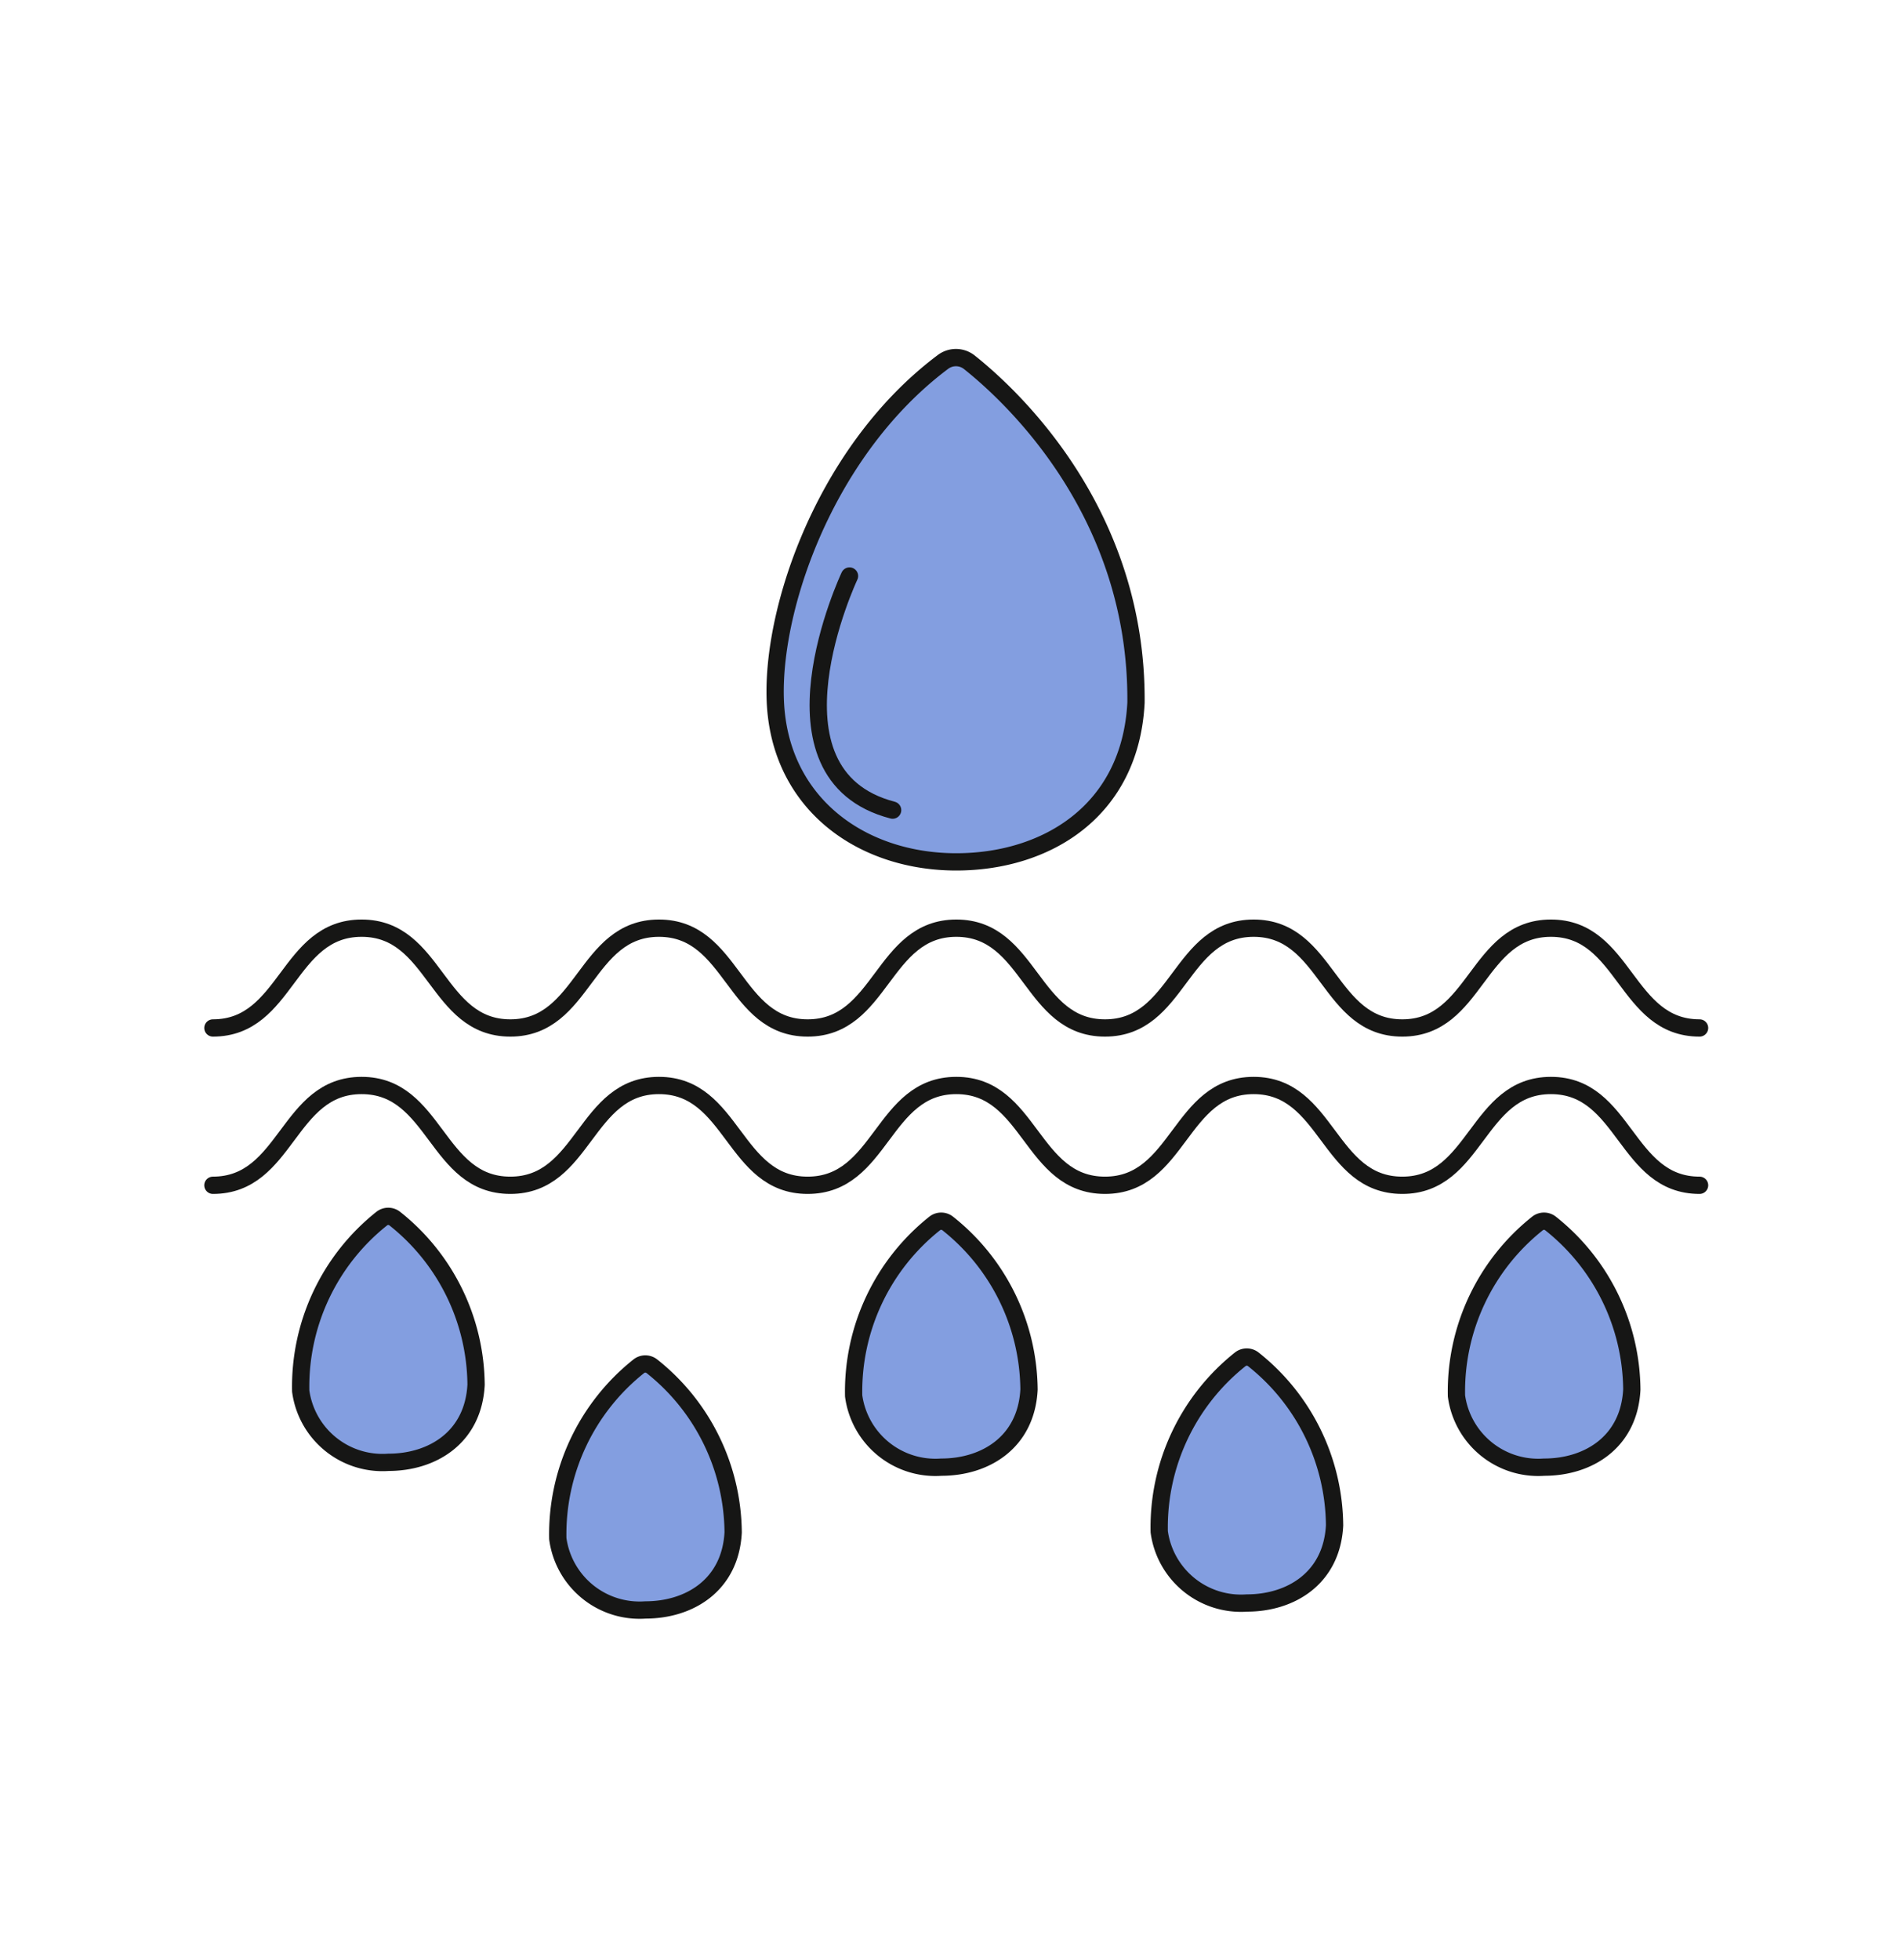 <svg xmlns="http://www.w3.org/2000/svg" xmlns:xlink="http://www.w3.org/1999/xlink" width="97" height="100" viewBox="0 0 97 100">
  <defs>
    <clipPath id="clip-path">
      <path id="Tracciato_1330" data-name="Tracciato 1330" d="M414.037,408.3a42.483,42.483,0,1,0,42.483-42.483A42.483,42.483,0,0,0,414.037,408.3" transform="translate(-414.037 -365.817)" fill="none"/>
    </clipPath>
  </defs>
  <g id="Raggruppa_663" data-name="Raggruppa 663" transform="translate(-8158 -196)">
    <g id="Raggruppa_661" data-name="Raggruppa 661" transform="translate(7749.963 -161.817)">
      <g id="Raggruppa_660" data-name="Raggruppa 660" transform="translate(414.037 365.817)" clip-path="url(#clip-path)">
        <path id="Tracciato_1315" data-name="Tracciato 1315" d="M453.589,375.5a1.1,1.1,0,0,1,1.345.014c2.122,1.686,8.586,7.624,8.506,17.368-.286,5.541-4.586,8.121-9.172,8.121s-8.6-2.675-9.172-7.452c-.553-4.614,2.192-13.33,8.494-18.051" transform="translate(-411.475 -365.035)" fill="#839ee0"/>
        <path id="Tracciato_1316" data-name="Tracciato 1316" d="M453.589,375.5a1.1,1.1,0,0,1,1.345.014c2.122,1.686,8.586,7.624,8.506,17.368-.286,5.541-4.586,8.121-9.172,8.121s-8.6-2.675-9.172-7.452C444.542,388.94,447.288,380.224,453.589,375.5Z" transform="translate(-411.475 -365.035)" fill="none" stroke="#161615" stroke-linecap="round" stroke-linejoin="round" stroke-width="0.882"/>
        <path id="Tracciato_1317" data-name="Tracciato 1317" d="M448.654,385.569s-4.777,10.127,2.2,11.943" transform="translate(-411.307 -364.184)" fill="none" stroke="#161615" stroke-linecap="round" stroke-linejoin="round" stroke-width="0.882"/>
        <path id="Tracciato_1318" data-name="Tracciato 1318" d="M438.929,422.805a.538.538,0,0,1,.656.007,10.929,10.929,0,0,1,4.149,8.472c-.14,2.7-2.237,3.961-4.474,3.961a4.211,4.211,0,0,1-4.474-3.636,10.951,10.951,0,0,1,4.142-8.8" transform="translate(-412.324 -361.115)" fill="#839ee0"/>
        <path id="Tracciato_1319" data-name="Tracciato 1319" d="M438.929,422.805a.538.538,0,0,1,.656.007,10.929,10.929,0,0,1,4.149,8.472c-.14,2.7-2.237,3.961-4.474,3.961a4.211,4.211,0,0,1-4.474-3.636A10.951,10.951,0,0,1,438.929,422.805Z" transform="translate(-412.324 -361.115)" fill="none" stroke="#161615" stroke-linecap="round" stroke-linejoin="round" stroke-width="0.882"/>
        <path id="Tracciato_1320" data-name="Tracciato 1320" d="M452.873,416.078a.538.538,0,0,1,.656.006,10.929,10.929,0,0,1,4.149,8.472c-.14,2.7-2.237,3.961-4.474,3.961a4.211,4.211,0,0,1-4.474-3.636,10.95,10.95,0,0,1,4.142-8.8" transform="translate(-411.172 -361.671)" fill="#839ee0"/>
        <path id="Tracciato_1321" data-name="Tracciato 1321" d="M452.873,416.078a.538.538,0,0,1,.656.006,10.929,10.929,0,0,1,4.149,8.472c-.14,2.7-2.237,3.961-4.474,3.961a4.211,4.211,0,0,1-4.474-3.636A10.95,10.95,0,0,1,452.873,416.078Z" transform="translate(-411.172 -361.671)" fill="none" stroke="#161615" stroke-linecap="round" stroke-linejoin="round" stroke-width="0.882"/>
        <path id="Tracciato_1322" data-name="Tracciato 1322" d="M467.274,422.479a.538.538,0,0,1,.656.006,10.929,10.929,0,0,1,4.149,8.472c-.14,2.7-2.237,3.961-4.474,3.961a4.211,4.211,0,0,1-4.474-3.636,10.951,10.951,0,0,1,4.142-8.8" transform="translate(-409.981 -361.142)" fill="#839ee0"/>
        <path id="Tracciato_1323" data-name="Tracciato 1323" d="M467.274,422.479a.538.538,0,0,1,.656.006,10.929,10.929,0,0,1,4.149,8.472c-.14,2.7-2.237,3.961-4.474,3.961a4.211,4.211,0,0,1-4.474-3.636A10.951,10.951,0,0,1,467.274,422.479Z" transform="translate(-409.981 -361.142)" fill="none" stroke="#161615" stroke-linecap="round" stroke-linejoin="round" stroke-width="0.882"/>
        <path id="Tracciato_1324" data-name="Tracciato 1324" d="M481.283,416.078a.538.538,0,0,1,.656.006,10.929,10.929,0,0,1,4.149,8.472c-.14,2.7-2.237,3.961-4.474,3.961a4.211,4.211,0,0,1-4.474-3.636,10.951,10.951,0,0,1,4.142-8.8" transform="translate(-408.823 -361.671)" fill="#839ee0"/>
        <path id="Tracciato_1325" data-name="Tracciato 1325" d="M481.283,416.078a.538.538,0,0,1,.656.006,10.929,10.929,0,0,1,4.149,8.472c-.14,2.7-2.237,3.961-4.474,3.961a4.211,4.211,0,0,1-4.474-3.636A10.951,10.951,0,0,1,481.283,416.078Z" transform="translate(-408.823 -361.671)" fill="none" stroke="#161615" stroke-linecap="round" stroke-linejoin="round" stroke-width="0.882"/>
        <path id="Tracciato_1326" data-name="Tracciato 1326" d="M426.813,415.85a.538.538,0,0,1,.656.006,10.929,10.929,0,0,1,4.149,8.472c-.14,2.7-2.237,3.961-4.474,3.961a4.211,4.211,0,0,1-4.474-3.636,10.951,10.951,0,0,1,4.142-8.8" transform="translate(-413.326 -361.69)" fill="#839ee0"/>
        <path id="Tracciato_1327" data-name="Tracciato 1327" d="M426.813,415.85a.538.538,0,0,1,.656.006,10.929,10.929,0,0,1,4.149,8.472c-.14,2.7-2.237,3.961-4.474,3.961a4.211,4.211,0,0,1-4.474-3.636A10.951,10.951,0,0,1,426.813,415.85Z" transform="translate(-413.326 -361.69)" fill="none" stroke="#161615" stroke-linecap="round" stroke-linejoin="round" stroke-width="0.882"/>
        <path id="Tracciato_1328" data-name="Tracciato 1328" d="M494.388,407.253c-3.793,0-3.793-5.091-7.585-5.091s-3.793,5.091-7.584,5.091-3.793-5.091-7.585-5.091-3.793,5.091-7.585,5.091-3.794-5.091-7.586-5.091-3.794,5.091-7.586,5.091-3.794-5.091-7.586-5.091-3.794,5.091-7.586,5.091-3.794-5.091-7.587-5.091-3.794,5.091-7.588,5.091" transform="translate(-413.666 -362.812)" fill="none" stroke="#161615" stroke-linecap="round" stroke-linejoin="round" stroke-width="0.882"/>
        <path id="Tracciato_1329" data-name="Tracciato 1329" d="M494.388,414.666c-3.793,0-3.793-5.091-7.585-5.091s-3.793,5.091-7.584,5.091-3.793-5.091-7.585-5.091-3.793,5.091-7.585,5.091-3.794-5.091-7.586-5.091-3.794,5.091-7.586,5.091-3.794-5.091-7.586-5.091-3.794,5.091-7.586,5.091-3.794-5.091-7.587-5.091-3.794,5.091-7.588,5.091" transform="translate(-413.666 -362.2)" fill="none" stroke="#161615" stroke-linecap="round" stroke-linejoin="round" stroke-width="0.882"/>
      </g>
    </g>
    <rect id="Rettangolo_369" data-name="Rettangolo 369" width="97" height="100" transform="translate(8158 196)" fill="none"/>
  </g>
</svg>
